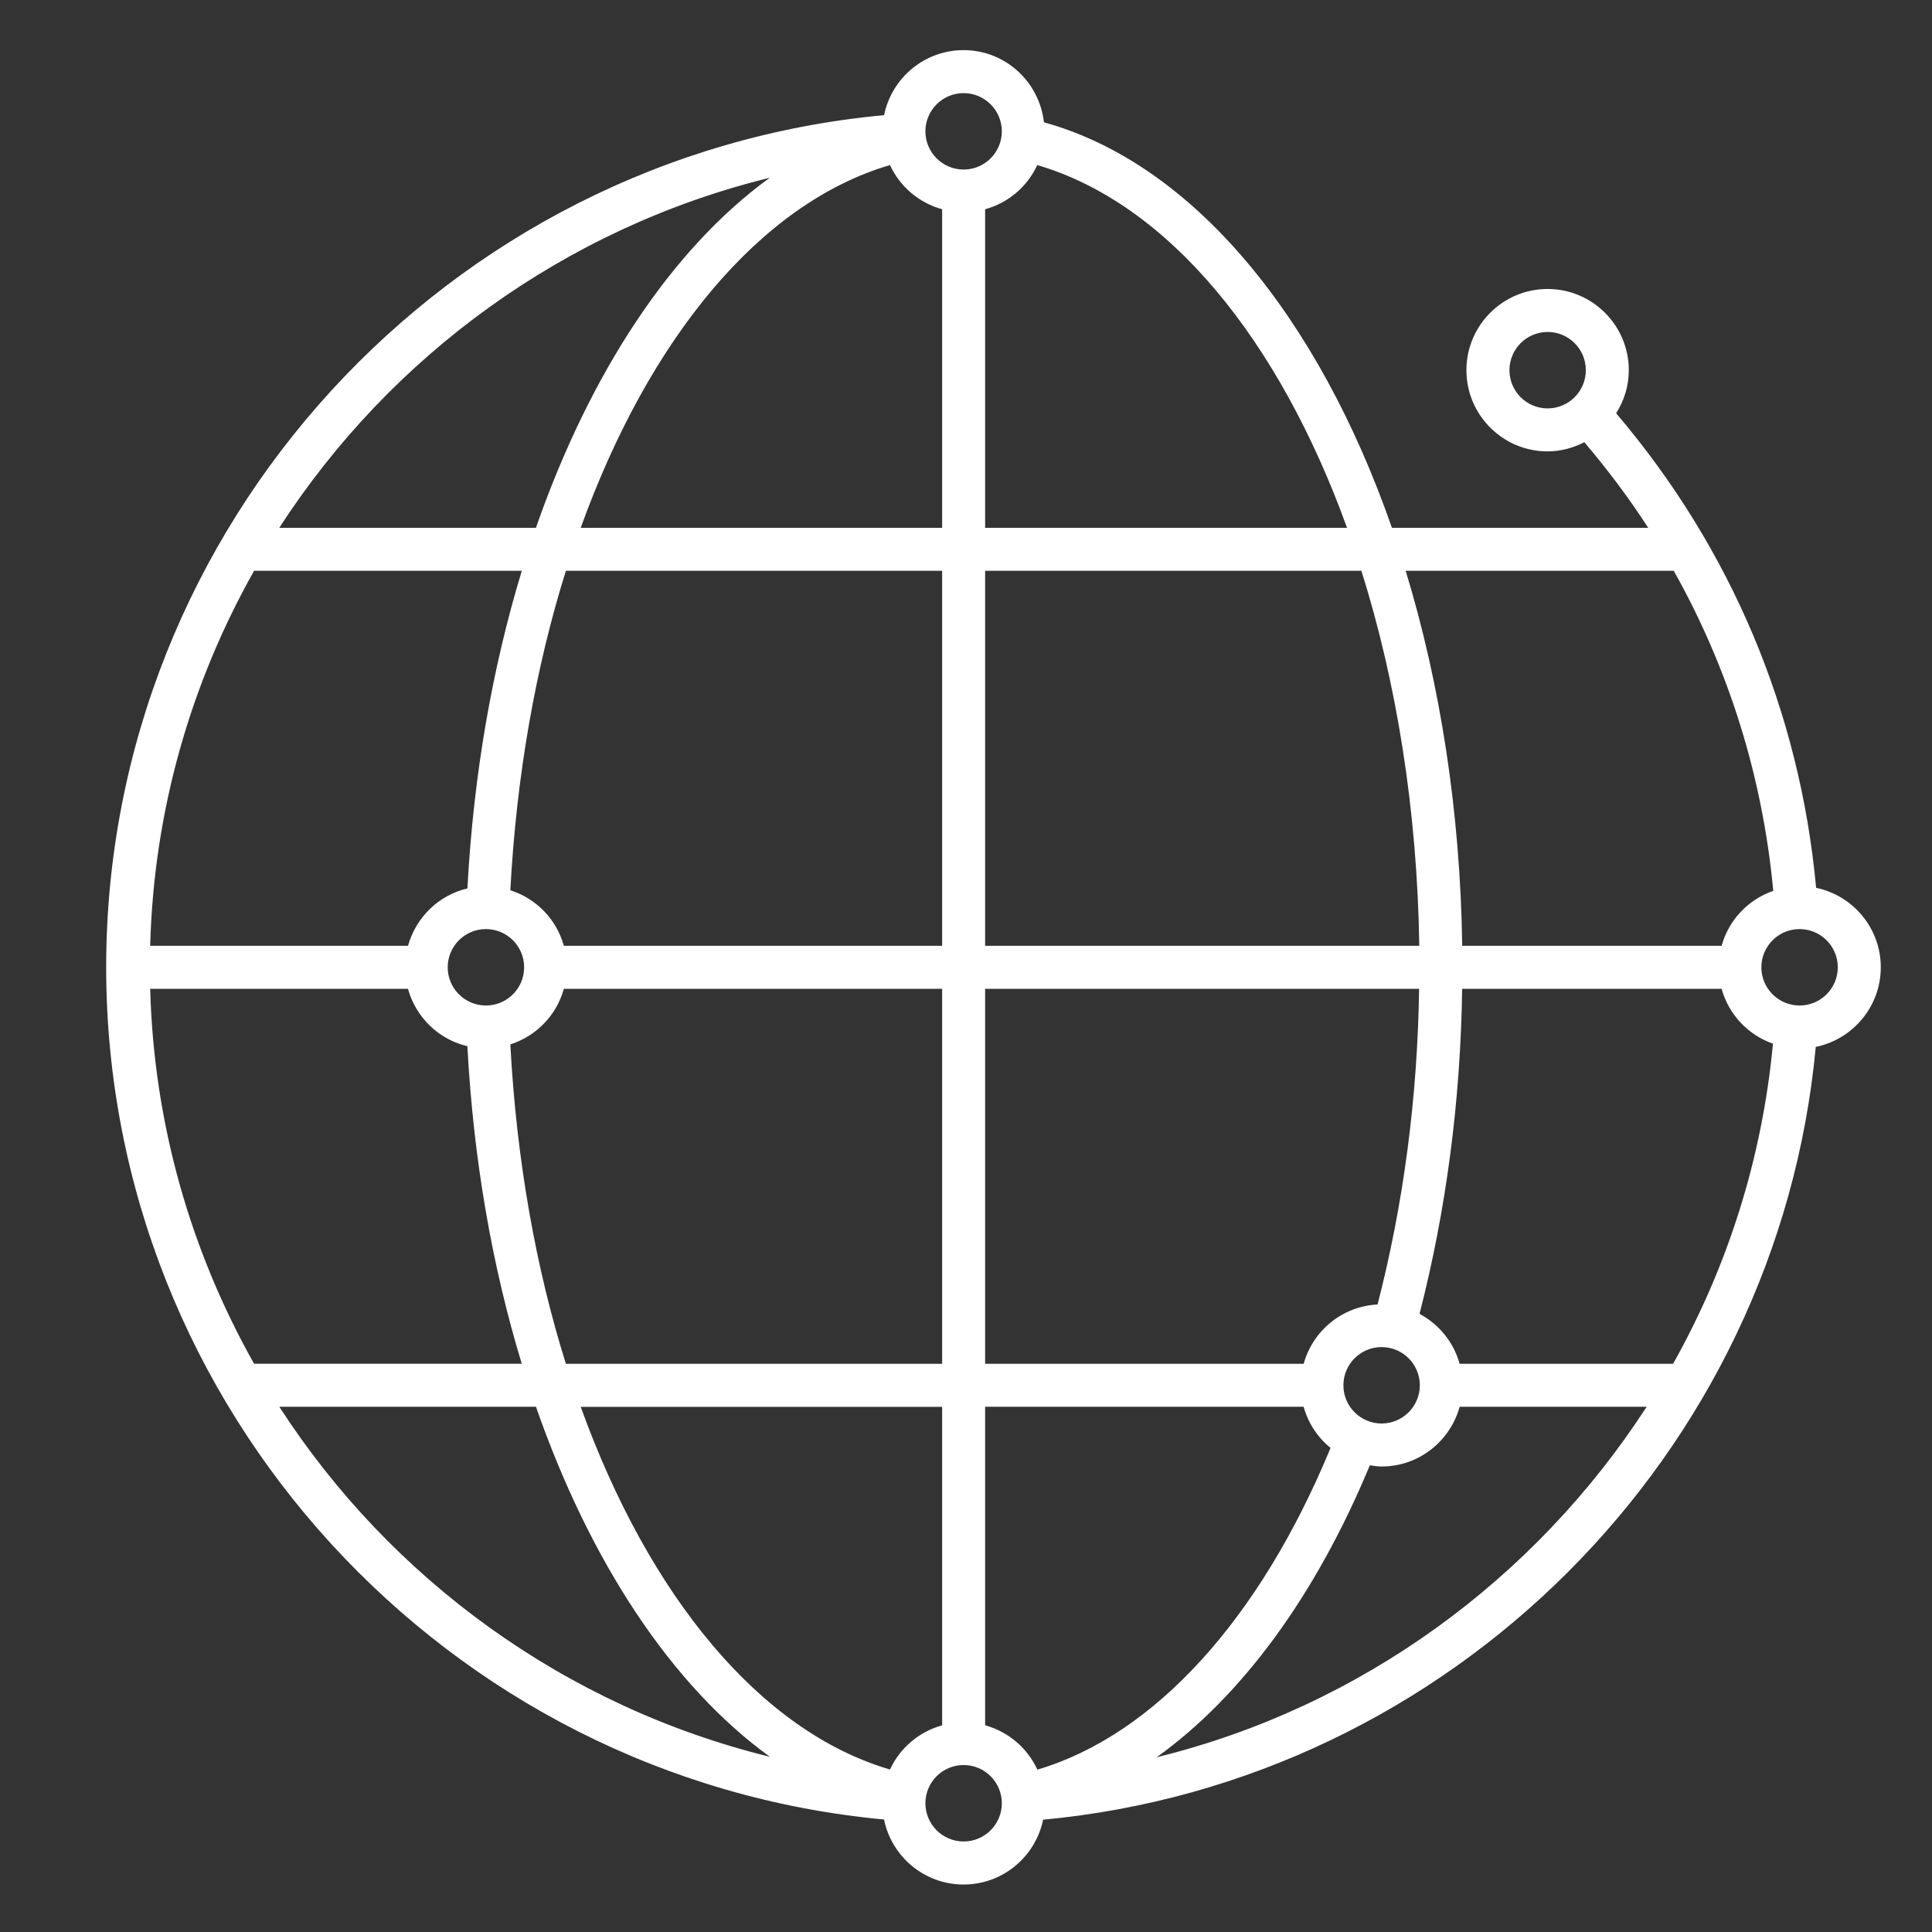 <?xml version="1.0" encoding="UTF-8"?> <svg xmlns="http://www.w3.org/2000/svg" width="91" height="91" viewBox="0 0 91 91" fill="none"><rect x="0" y="0" width="91" height="91" fill="#333333" stroke="none"/><g clip-path="url(#clip0_562_587)"><path d="M88.588 45.561C88.588 43.719 87.278 42.178 85.542 41.818C84.775 33.515 81.534 25.826 76.123 19.467C76.495 18.876 76.719 18.184 76.719 17.436C76.719 15.327 75.004 13.611 72.894 13.611C70.785 13.611 69.07 15.327 69.07 17.436C69.07 19.546 70.785 21.261 72.894 21.261C73.519 21.261 74.104 21.095 74.624 20.828C75.718 22.119 76.731 23.46 77.633 24.861H65.562C62.094 14.905 56.188 7.699 49.171 5.761C48.957 3.855 47.351 2.361 45.388 2.361C43.54 2.361 41.996 3.677 41.642 5.424C21.029 7.334 5.001 24.774 5.001 45.561C5.001 66.348 21.029 83.789 41.639 85.701C41.993 87.445 43.538 88.764 45.385 88.764C47.23 88.764 48.775 87.451 49.132 85.71C68.33 83.924 83.737 68.514 85.525 49.31C87.272 48.953 88.588 47.409 88.588 45.561ZM71.097 17.436C71.097 16.443 71.904 15.636 72.897 15.636C73.89 15.636 74.695 16.443 74.695 17.436C74.695 18.429 73.887 19.236 72.894 19.236C71.902 19.236 71.097 18.429 71.097 17.436ZM78.837 26.886C81.428 31.501 83.022 36.592 83.523 41.961C82.339 42.369 81.428 43.334 81.09 44.549H68.873C68.78 38.215 67.835 32.213 66.209 26.886H78.837ZM68.749 64.236C68.468 63.215 67.776 62.374 66.862 61.885C68.119 56.994 68.794 51.855 68.87 46.574H81.09C81.425 47.783 82.333 48.748 83.509 49.158C83 54.584 81.36 59.691 78.804 64.236H68.749ZM46.401 81.263V66.261H61.403C61.616 67.034 62.063 67.704 62.671 68.199C59.321 76.302 54.357 81.727 48.862 83.353C48.395 82.335 47.495 81.567 46.401 81.263ZM41.92 83.347C35.792 81.547 30.566 75.168 27.352 66.264H44.376V81.266C43.285 81.567 42.387 82.332 41.92 83.347ZM7.074 46.574H19.215C19.586 47.912 20.655 48.959 22.014 49.276C22.298 54.626 23.189 59.68 24.576 64.233H11.967C8.997 58.963 7.245 52.952 7.074 46.574ZM44.376 9.856V24.861H27.352C30.566 15.954 35.792 9.575 41.92 7.775C42.387 8.79 43.285 9.555 44.376 9.856ZM44.376 26.886V44.549H26.558C26.215 43.303 25.262 42.321 24.038 41.933C24.325 36.519 25.234 31.42 26.654 26.886H44.376ZM64.885 61.443C63.214 61.528 61.836 62.681 61.405 64.236H46.401V46.574H66.842C66.766 51.704 66.111 56.696 64.885 61.443ZM46.401 44.549V26.886H64.125C65.782 32.16 66.755 38.173 66.85 44.549H46.401ZM22.888 47.361C21.895 47.361 21.088 46.554 21.088 45.561C21.088 44.568 21.895 43.761 22.888 43.761C23.881 43.761 24.688 44.568 24.688 45.561C24.688 46.554 23.881 47.361 22.888 47.361ZM22.016 41.846C20.658 42.166 19.589 43.21 19.218 44.549H7.074C7.242 38.17 8.997 32.157 11.967 26.886H24.578C23.192 31.439 22.3 36.496 22.016 41.846ZM24.038 49.192C25.265 48.801 26.215 47.819 26.558 46.574H44.376V64.236H26.654C25.231 59.702 24.325 54.603 24.038 49.192ZM63.276 65.249C63.276 64.256 64.083 63.449 65.076 63.449C66.069 63.449 66.876 64.256 66.876 65.249C66.876 66.241 66.069 67.049 65.076 67.049C64.083 67.049 63.276 66.241 63.276 65.249ZM63.447 24.861H46.401V9.856C47.495 9.555 48.389 8.79 48.856 7.775C55.024 9.584 60.238 15.979 63.447 24.861ZM45.388 4.386C46.381 4.386 47.188 5.193 47.188 6.186C47.188 7.179 46.381 7.986 45.388 7.986C44.395 7.986 43.588 7.179 43.588 6.186C43.588 5.193 44.395 4.386 45.388 4.386ZM36.259 8.371C31.635 11.721 27.79 17.551 25.242 24.861H13.154C18.388 16.767 26.598 10.745 36.259 8.371ZM13.157 66.261H25.245C27.793 73.571 31.638 79.401 36.264 82.748C26.598 80.377 18.388 74.358 13.157 66.261ZM45.388 86.736C44.395 86.736 43.588 85.929 43.588 84.936C43.588 83.943 44.395 83.136 45.388 83.136C46.381 83.136 47.188 83.943 47.188 84.936C47.188 85.929 46.381 86.736 45.388 86.736ZM54.481 82.77C58.478 79.902 61.962 75.182 64.522 69.017C64.704 69.046 64.887 69.074 65.079 69.074C66.834 69.074 68.305 67.878 68.752 66.261H77.56C72.304 74.375 64.1 80.408 54.481 82.77ZM84.763 47.361C83.77 47.361 82.963 46.554 82.963 45.561C82.963 44.568 83.77 43.761 84.763 43.761C85.756 43.761 86.563 44.568 86.563 45.561C86.563 46.554 85.756 47.361 84.763 47.361Z" fill="white"></path></g><defs><clipPath id="clip0_562_587"><rect width="90" height="90" fill="white" transform="translate(0.388 0.561)"></rect></clipPath></defs></svg> 